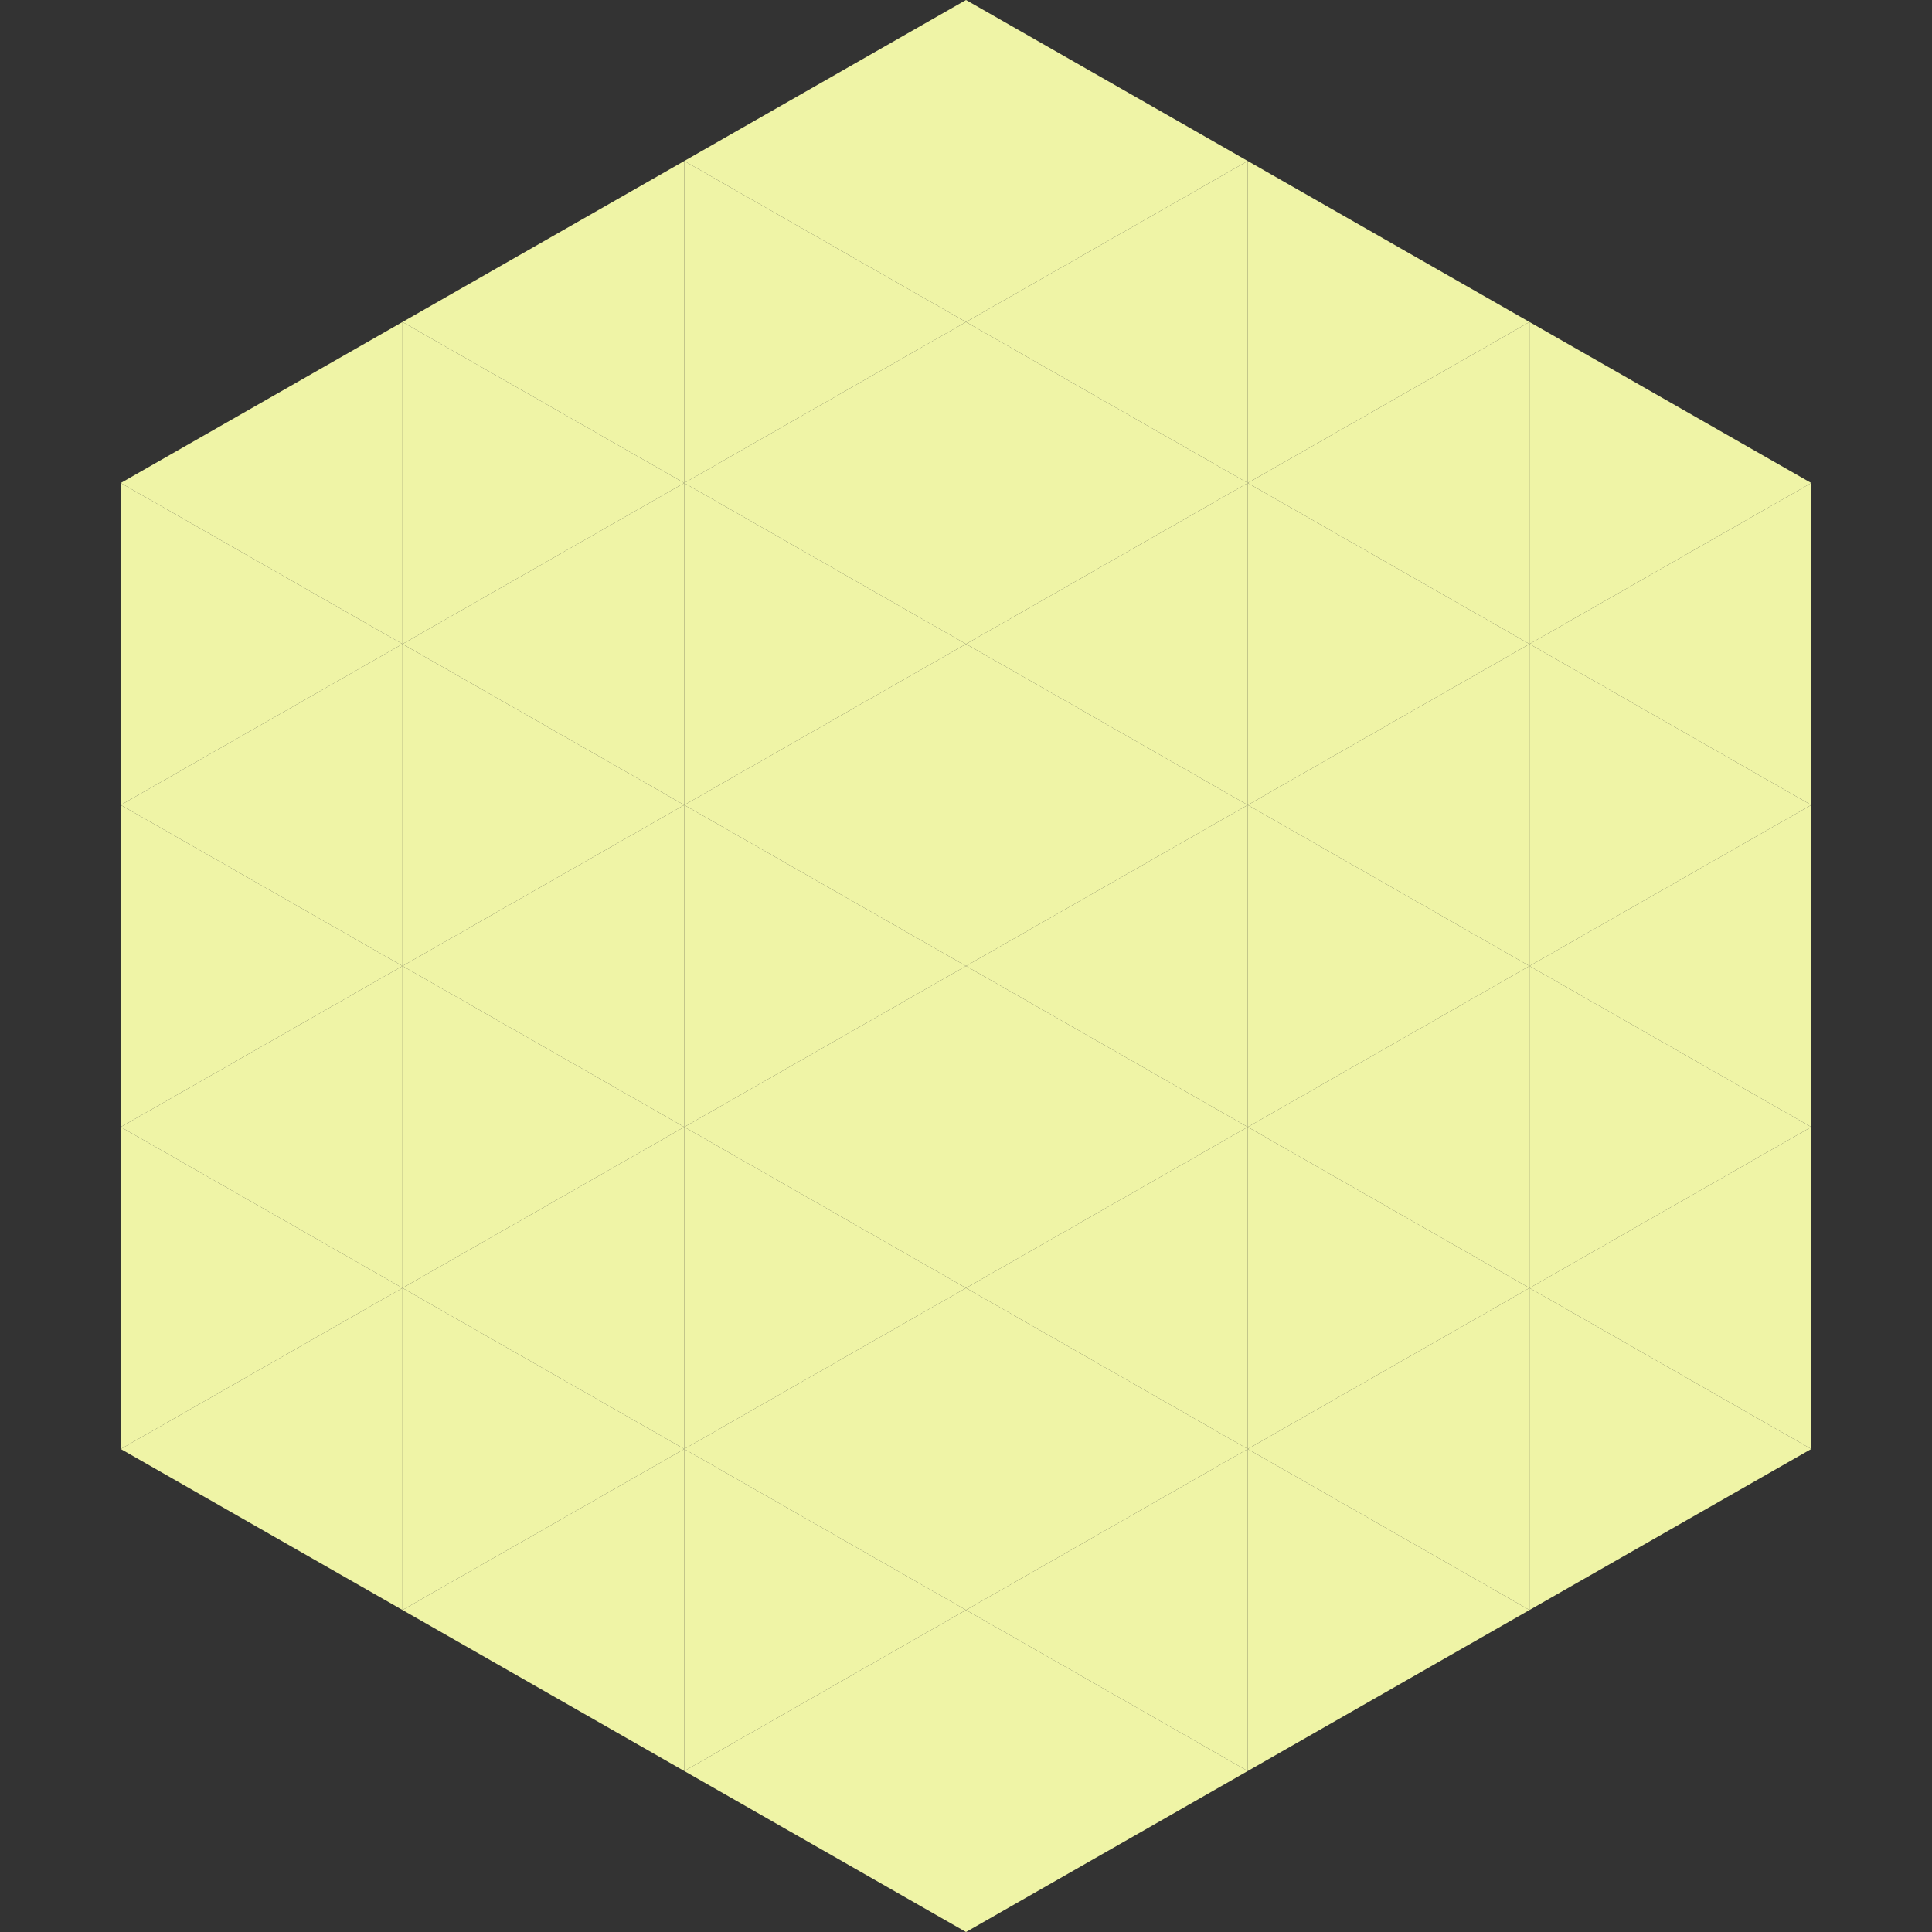 <?xml version="1.0"?>
<!-- Generated by SVGo -->
<svg width="240" height="240"
     xmlns="http://www.w3.org/2000/svg"
     xmlns:xlink="http://www.w3.org/1999/xlink">
<rect width="100%" height="100%" fill="#333333" stroke="none"/>
<polygon points="50,40 15,60 50,80" style="fill:rgb(239,244,166)" />
<polygon points="190,40 225,60 190,80" style="fill:rgb(239,244,166)" />
<polygon points="15,60 50,80 15,100" style="fill:rgb(239,244,166)" />
<polygon points="225,60 190,80 225,100" style="fill:rgb(239,244,166)" />
<polygon points="50,80 15,100 50,120" style="fill:rgb(239,244,166)" />
<polygon points="190,80 225,100 190,120" style="fill:rgb(239,244,166)" />
<polygon points="15,100 50,120 15,140" style="fill:rgb(239,244,166)" />
<polygon points="225,100 190,120 225,140" style="fill:rgb(239,244,166)" />
<polygon points="50,120 15,140 50,160" style="fill:rgb(239,244,166)" />
<polygon points="190,120 225,140 190,160" style="fill:rgb(239,244,166)" />
<polygon points="15,140 50,160 15,180" style="fill:rgb(239,244,166)" />
<polygon points="225,140 190,160 225,180" style="fill:rgb(239,244,166)" />
<polygon points="50,160 15,180 50,200" style="fill:rgb(239,244,166)" />
<polygon points="190,160 225,180 190,200" style="fill:rgb(239,244,166)" />
<polygon points="15,180 50,200 15,220" style="fill:rgb(255,255,255); fill-opacity:0" />
<polygon points="225,180 190,200 225,220" style="fill:rgb(255,255,255); fill-opacity:0" />
<polygon points="50,0 85,20 50,40" style="fill:rgb(255,255,255); fill-opacity:0" />
<polygon points="190,0 155,20 190,40" style="fill:rgb(255,255,255); fill-opacity:0" />
<polygon points="85,20 50,40 85,60" style="fill:rgb(239,244,166)" />
<polygon points="155,20 190,40 155,60" style="fill:rgb(239,244,166)" />
<polygon points="50,40 85,60 50,80" style="fill:rgb(239,244,166)" />
<polygon points="190,40 155,60 190,80" style="fill:rgb(239,244,166)" />
<polygon points="85,60 50,80 85,100" style="fill:rgb(239,244,166)" />
<polygon points="155,60 190,80 155,100" style="fill:rgb(239,244,166)" />
<polygon points="50,80 85,100 50,120" style="fill:rgb(239,244,166)" />
<polygon points="190,80 155,100 190,120" style="fill:rgb(239,244,166)" />
<polygon points="85,100 50,120 85,140" style="fill:rgb(239,244,166)" />
<polygon points="155,100 190,120 155,140" style="fill:rgb(239,244,166)" />
<polygon points="50,120 85,140 50,160" style="fill:rgb(239,244,166)" />
<polygon points="190,120 155,140 190,160" style="fill:rgb(239,244,166)" />
<polygon points="85,140 50,160 85,180" style="fill:rgb(239,244,166)" />
<polygon points="155,140 190,160 155,180" style="fill:rgb(239,244,166)" />
<polygon points="50,160 85,180 50,200" style="fill:rgb(239,244,166)" />
<polygon points="190,160 155,180 190,200" style="fill:rgb(239,244,166)" />
<polygon points="85,180 50,200 85,220" style="fill:rgb(239,244,166)" />
<polygon points="155,180 190,200 155,220" style="fill:rgb(239,244,166)" />
<polygon points="120,0 85,20 120,40" style="fill:rgb(239,244,166)" />
<polygon points="120,0 155,20 120,40" style="fill:rgb(239,244,166)" />
<polygon points="85,20 120,40 85,60" style="fill:rgb(239,244,166)" />
<polygon points="155,20 120,40 155,60" style="fill:rgb(239,244,166)" />
<polygon points="120,40 85,60 120,80" style="fill:rgb(239,244,166)" />
<polygon points="120,40 155,60 120,80" style="fill:rgb(239,244,166)" />
<polygon points="85,60 120,80 85,100" style="fill:rgb(239,244,166)" />
<polygon points="155,60 120,80 155,100" style="fill:rgb(239,244,166)" />
<polygon points="120,80 85,100 120,120" style="fill:rgb(239,244,166)" />
<polygon points="120,80 155,100 120,120" style="fill:rgb(239,244,166)" />
<polygon points="85,100 120,120 85,140" style="fill:rgb(239,244,166)" />
<polygon points="155,100 120,120 155,140" style="fill:rgb(239,244,166)" />
<polygon points="120,120 85,140 120,160" style="fill:rgb(239,244,166)" />
<polygon points="120,120 155,140 120,160" style="fill:rgb(239,244,166)" />
<polygon points="85,140 120,160 85,180" style="fill:rgb(239,244,166)" />
<polygon points="155,140 120,160 155,180" style="fill:rgb(239,244,166)" />
<polygon points="120,160 85,180 120,200" style="fill:rgb(239,244,166)" />
<polygon points="120,160 155,180 120,200" style="fill:rgb(239,244,166)" />
<polygon points="85,180 120,200 85,220" style="fill:rgb(239,244,166)" />
<polygon points="155,180 120,200 155,220" style="fill:rgb(239,244,166)" />
<polygon points="120,200 85,220 120,240" style="fill:rgb(239,244,166)" />
<polygon points="120,200 155,220 120,240" style="fill:rgb(239,244,166)" />
<polygon points="85,220 120,240 85,260" style="fill:rgb(255,255,255); fill-opacity:0" />
<polygon points="155,220 120,240 155,260" style="fill:rgb(255,255,255); fill-opacity:0" />
</svg>
